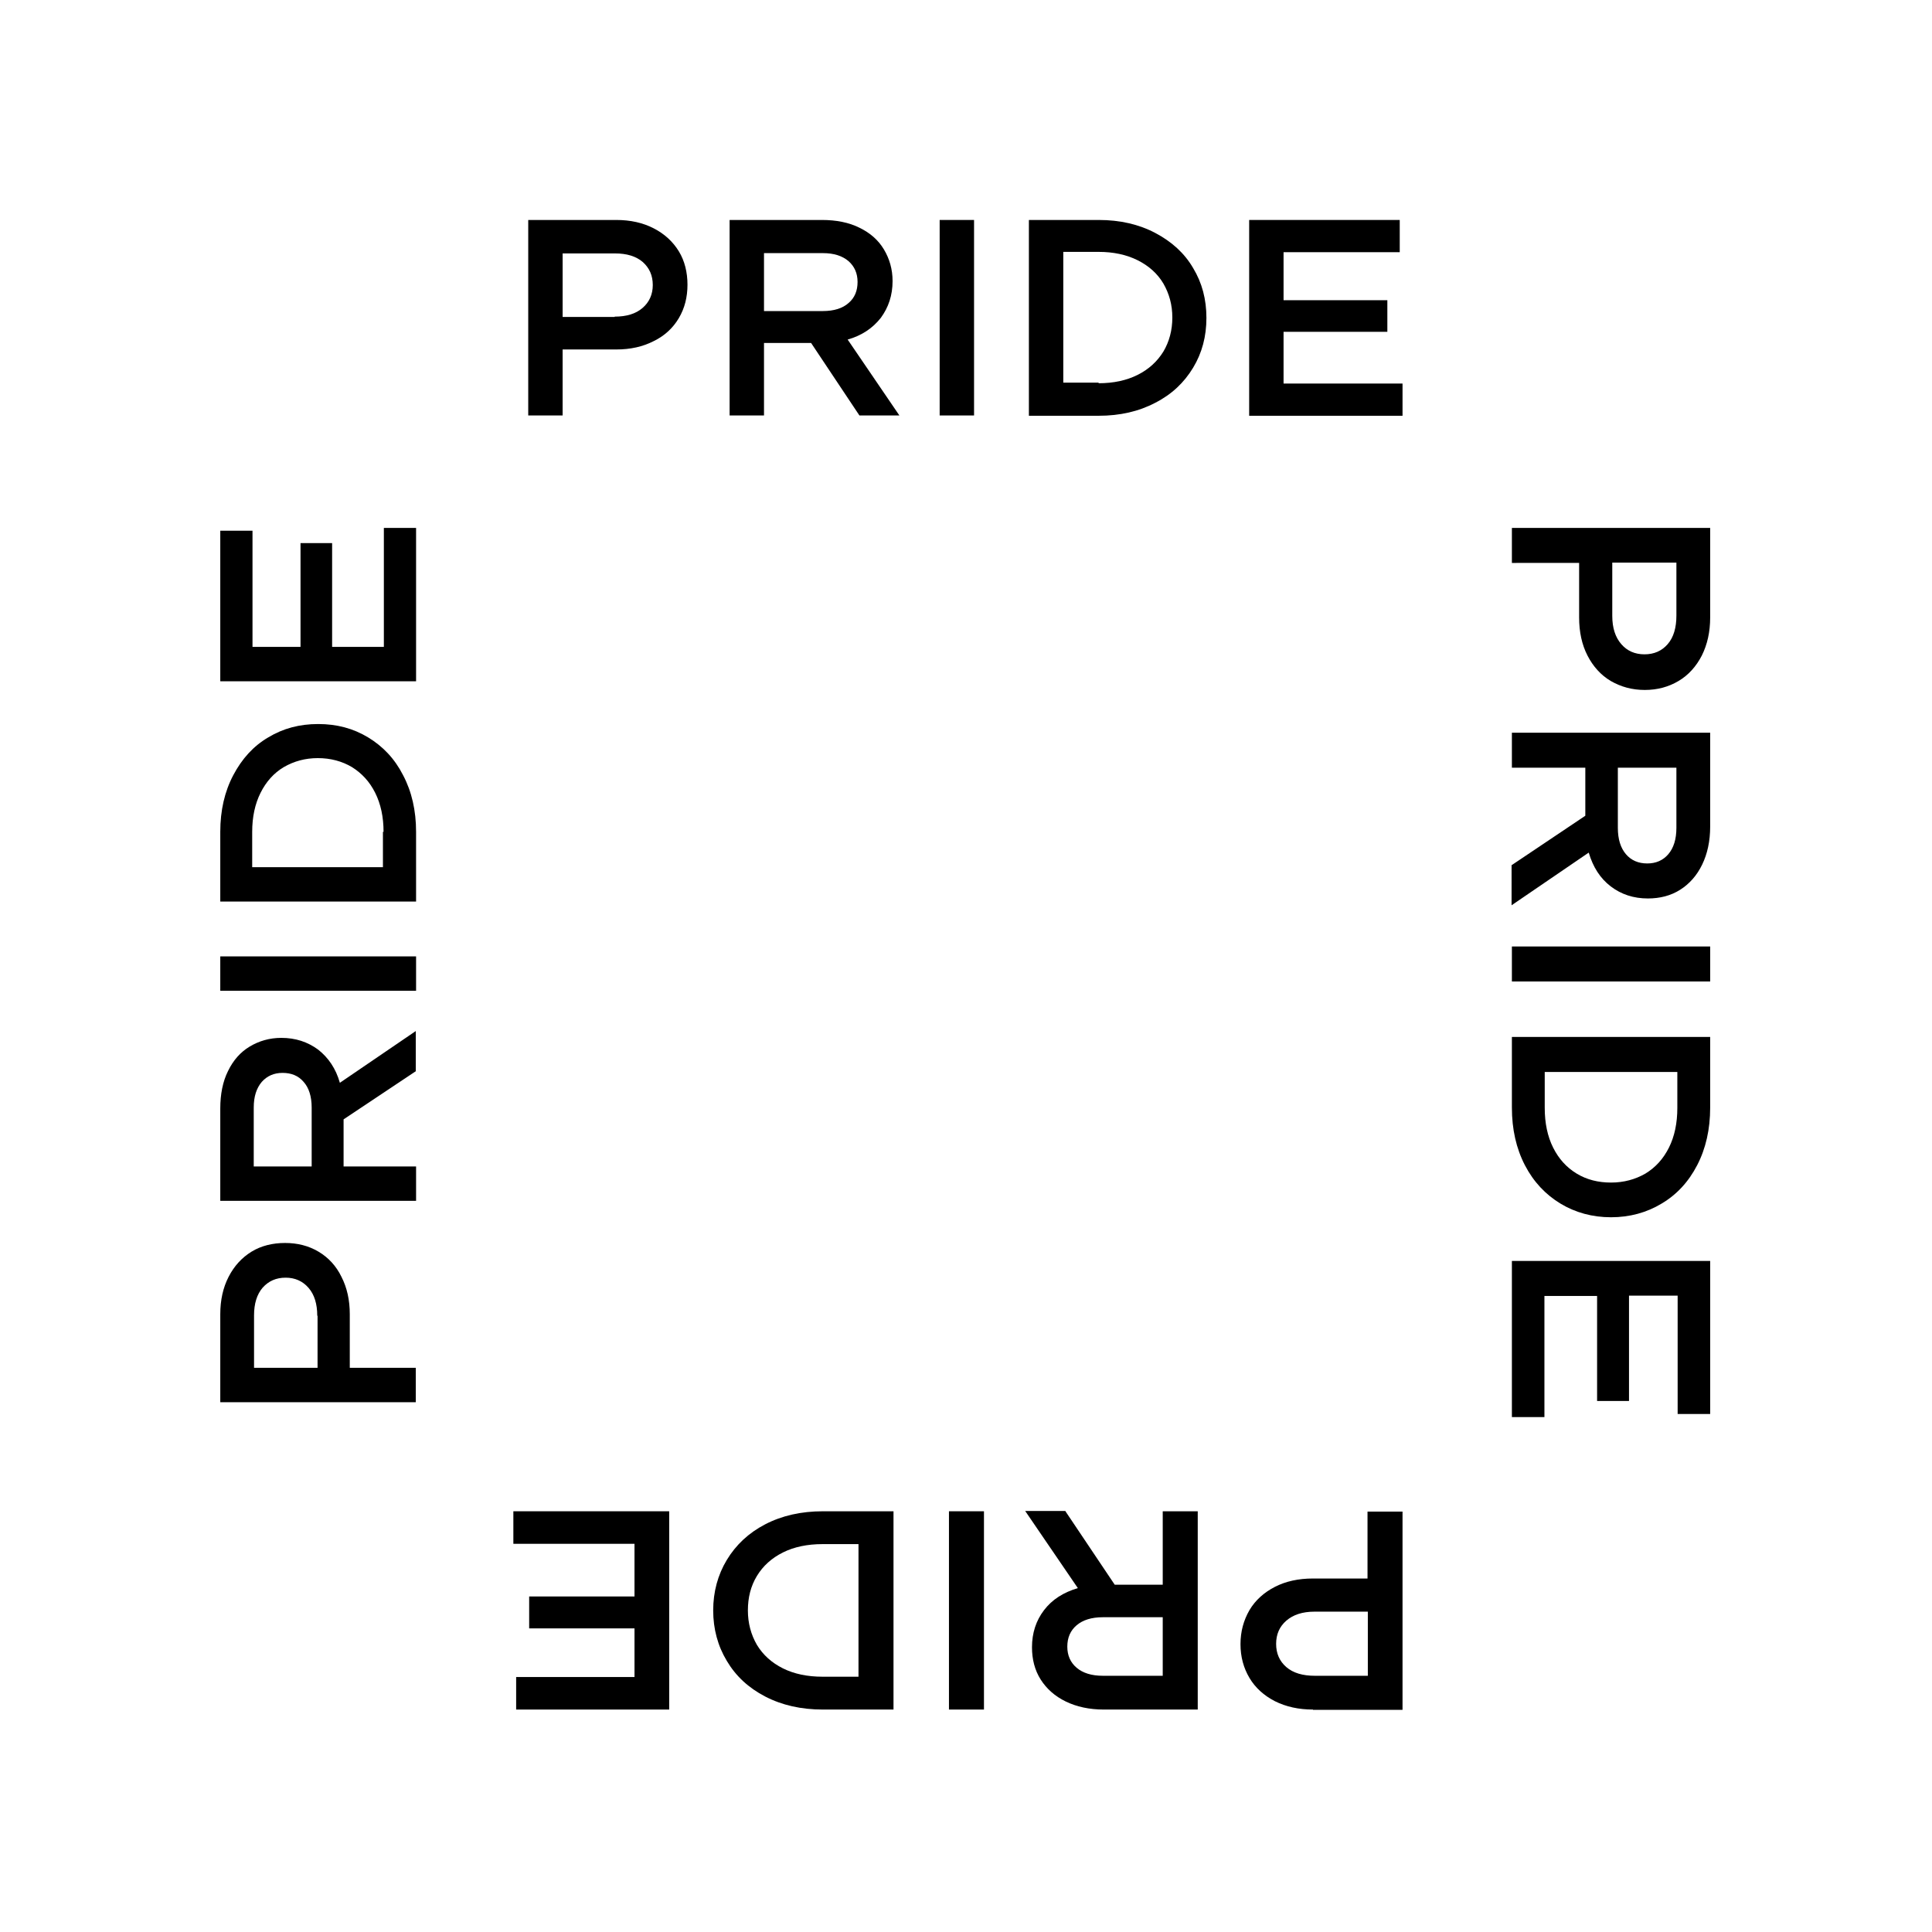 <?xml version="1.0" encoding="UTF-8"?> <svg xmlns="http://www.w3.org/2000/svg" xmlns:xlink="http://www.w3.org/1999/xlink" version="1.1" id="Layer_1" x="0px" y="0px" viewBox="0 0 623.6 623.6" style="enable-background:new 0 0 623.6 623.6;" xml:space="preserve"> <g> <path d="M198.9,71c4.6,0,8.6,0.9,12.1,2.7c3.5,1.8,6.2,4.3,8.1,7.4s2.8,6.8,2.8,10.8c0,4-0.9,7.6-2.8,10.8 c-1.9,3.2-4.6,5.7-8.1,7.4c-3.5,1.8-7.5,2.7-12.1,2.7h-17.3v21.3h-11.1V71H198.9z M198.4,102.2c3.8,0,6.8-0.9,9-2.8 c2.2-1.9,3.3-4.4,3.3-7.4c0-3.1-1.1-5.5-3.2-7.4c-2.2-1.9-5.2-2.8-9-2.8h-16.9v20.5H198.4z"></path> <path d="M277.4,134.1l-15.6-23.4h-15.2v23.4h-11.1V71h29.8c4.6,0,8.7,0.8,12.1,2.5c3.5,1.7,6.1,4,7.9,7c1.8,3,2.8,6.4,2.8,10.2 c0,4.6-1.3,8.5-3.8,11.9c-2.6,3.3-6.1,5.7-10.7,7l16.7,24.5H277.4z M246.6,81.7v18.7h19c3.6,0,6.4-0.9,8.3-2.6c2-1.7,2.9-4,2.9-6.8 c0-2.8-1-5-2.9-6.7c-2-1.7-4.7-2.6-8.3-2.6H246.6z"></path> <path d="M314.4,134.1h-11.1V71h11.1V134.1z"></path> <path d="M332.1,134.1V71h22.5c6.9,0,13,1.4,18.3,4.2c5.3,2.8,9.4,6.5,12.2,11.3c2.9,4.8,4.3,10.1,4.3,16.1s-1.4,11.3-4.3,16.1 c-2.9,4.8-6.9,8.6-12.2,11.3c-5.3,2.8-11.4,4.2-18.3,4.2H332.1z M354.6,123.7c4.8,0,9-0.9,12.6-2.7c3.6-1.8,6.3-4.3,8.3-7.5 c1.9-3.2,2.9-6.9,2.9-11c0-4.1-1-7.7-2.9-11c-1.9-3.2-4.7-5.7-8.3-7.5c-3.6-1.8-7.8-2.7-12.6-2.7h-11.4v42.2H354.6z"></path> <path d="M414.3,107.1v16.7h38.4v10.4h-49.5V71h48.6v10.4h-37.5v15.5h33.5v10.2H414.3z"></path> </g> <g> <path d="M423.8,551.8c-4.6,0-8.7-0.9-12.3-2.7c-3.5-1.8-6.3-4.3-8.2-7.5c-1.9-3.2-2.9-6.8-2.9-10.9c0-4.1,1-7.7,2.9-11 c1.9-3.2,4.7-5.7,8.2-7.5c3.5-1.8,7.6-2.7,12.3-2.7h17.6v-21.6h11.3v64H423.8z M424.3,520.2c-3.9,0-6.9,1-9.1,2.9 c-2.2,1.9-3.3,4.4-3.3,7.5c0,3.1,1.1,5.6,3.3,7.5c2.2,1.9,5.3,2.8,9.2,2.8h17.1v-20.7H424.3z"></path> <path d="M343.9,487.8l15.9,23.7h15.5v-23.7h11.3v64h-30.3c-4.7,0-8.8-0.9-12.3-2.6c-3.5-1.7-6.2-4.1-8.1-7.1 c-1.9-3-2.8-6.5-2.8-10.4c0-4.6,1.3-8.6,3.9-12c2.6-3.4,6.2-5.7,10.9-7.1l-17-24.9H343.9z M375.3,540.9V522H356 c-3.7,0-6.5,0.9-8.5,2.6s-3,4-3,6.9c0,2.8,1,5.1,3,6.8c2,1.7,4.8,2.6,8.5,2.6H375.3z"></path> <path d="M306.3,487.8h11.3v64h-11.3V487.8z"></path> <path d="M288.4,487.8v64h-22.8c-7,0-13.2-1.4-18.6-4.2c-5.4-2.8-9.5-6.6-12.4-11.5c-2.9-4.8-4.4-10.3-4.4-16.3 c0-6,1.5-11.5,4.4-16.3c2.9-4.8,7-8.7,12.4-11.5c5.4-2.8,11.6-4.2,18.6-4.2H288.4z M265.5,498.4c-4.9,0-9.2,0.9-12.8,2.7 c-3.6,1.8-6.4,4.3-8.4,7.6c-2,3.3-2.9,7-2.9,11.1c0,4.1,1,7.8,2.9,11.1c2,3.3,4.8,5.8,8.4,7.6c3.6,1.8,7.9,2.7,12.8,2.7h11.6v-42.8 H265.5z"></path> <path d="M204.8,515.2v-16.9h-39.1v-10.5h50.3v64h-49.4v-10.5h38.2v-15.7h-34v-10.3H204.8z"></path> </g> <g> <path d="M71.1,424.2c0-4.6,0.9-8.6,2.7-12.1c1.8-3.5,4.3-6.2,7.4-8.1s6.8-2.8,10.8-2.8c4,0,7.6,0.9,10.8,2.8 c3.2,1.9,5.7,4.6,7.4,8.1c1.8,3.5,2.7,7.5,2.7,12.1v17.3h21.3v11.1H71.1V424.2z M102.4,424.7c0-3.8-0.9-6.8-2.8-9 c-1.9-2.2-4.4-3.3-7.4-3.3c-3.1,0-5.5,1.1-7.4,3.2c-1.9,2.2-2.8,5.2-2.8,9v16.9h20.5V424.7z"></path> <path d="M134.3,345.7l-23.4,15.6v15.2h23.4v11.1H71.1v-29.8c0-4.6,0.8-8.7,2.5-12.1c1.7-3.5,4-6.1,7-7.9c3-1.8,6.4-2.8,10.2-2.8 c4.6,0,8.5,1.3,11.9,3.8c3.3,2.6,5.7,6.1,7,10.7l24.5-16.7V345.7z M81.9,376.5h18.7v-19c0-3.6-0.9-6.4-2.6-8.3 c-1.7-2-4-2.9-6.8-2.9c-2.8,0-5,1-6.7,2.9c-1.7,2-2.6,4.7-2.6,8.3V376.5z"></path> <path d="M134.3,308.7v11.1H71.1v-11.1H134.3z"></path> <path d="M134.3,291H71.1v-22.5c0-6.9,1.4-13,4.2-18.3c2.8-5.3,6.5-9.4,11.3-12.2c4.8-2.9,10.1-4.3,16.1-4.3s11.3,1.4,16.1,4.3 c4.8,2.9,8.6,6.9,11.3,12.2c2.8,5.3,4.2,11.4,4.2,18.3V291z M123.8,268.5c0-4.8-0.9-9-2.7-12.6c-1.8-3.6-4.3-6.3-7.5-8.3 c-3.2-1.9-6.9-2.9-11-2.9c-4.1,0-7.7,1-11,2.9c-3.2,1.9-5.7,4.7-7.5,8.3c-1.8,3.6-2.7,7.8-2.7,12.6v11.4h42.2V268.5z"></path> <path d="M107.2,208.8h16.7v-38.4h10.4v49.5H71.1v-48.6h10.4v37.5H97v-33.5h10.2V208.8z"></path> </g> <g> <path d="M552,199.3c0,4.6-0.9,8.7-2.7,12.3c-1.8,3.5-4.3,6.3-7.5,8.2c-3.2,1.9-6.8,2.9-10.9,2.9c-4.1,0-7.7-1-11-2.9 c-3.2-1.9-5.7-4.7-7.5-8.2c-1.8-3.5-2.7-7.6-2.7-12.3v-17.6H488v-11.3h64V199.3z M520.4,198.8c0,3.9,1,6.9,2.9,9.1 c1.9,2.2,4.4,3.3,7.5,3.3c3.1,0,5.6-1.1,7.5-3.3c1.9-2.2,2.8-5.3,2.8-9.2v-17.1h-20.7V198.8z"></path> <path d="M488,279.2l23.7-15.9v-15.5H488v-11.3h64v30.3c0,4.7-0.9,8.8-2.6,12.3c-1.7,3.5-4.1,6.2-7.1,8.1c-3,1.9-6.5,2.8-10.4,2.8 c-4.6,0-8.6-1.3-12-3.9c-3.4-2.6-5.7-6.2-7.1-10.9l-24.9,17V279.2z M541.1,247.8h-18.9v19.4c0,3.7,0.9,6.5,2.6,8.5c1.7,2,4,3,6.9,3 c2.8,0,5.1-1,6.8-3c1.7-2,2.6-4.8,2.6-8.5V247.8z"></path> <path d="M488,316.8v-11.3h64v11.3H488z"></path> <path d="M488,334.7h64v22.8c0,7-1.4,13.2-4.2,18.6c-2.8,5.4-6.6,9.5-11.5,12.4c-4.8,2.9-10.3,4.4-16.3,4.4s-11.5-1.5-16.3-4.4 c-4.8-2.9-8.7-7-11.5-12.4c-2.8-5.4-4.2-11.6-4.2-18.6V334.7z M498.6,357.6c0,4.9,0.9,9.2,2.7,12.8c1.8,3.6,4.3,6.4,7.6,8.4 c3.3,2,7,2.9,11.1,2.9c4.1,0,7.8-1,11.1-2.9c3.3-2,5.8-4.8,7.6-8.4c1.8-3.6,2.7-7.9,2.7-12.8V346h-42.8V357.6z"></path> <path d="M515.4,418.3h-16.9v39.1H488V407h64v49.4h-10.5v-38.2h-15.7v34h-10.3V418.3z"></path> </g> </svg> 